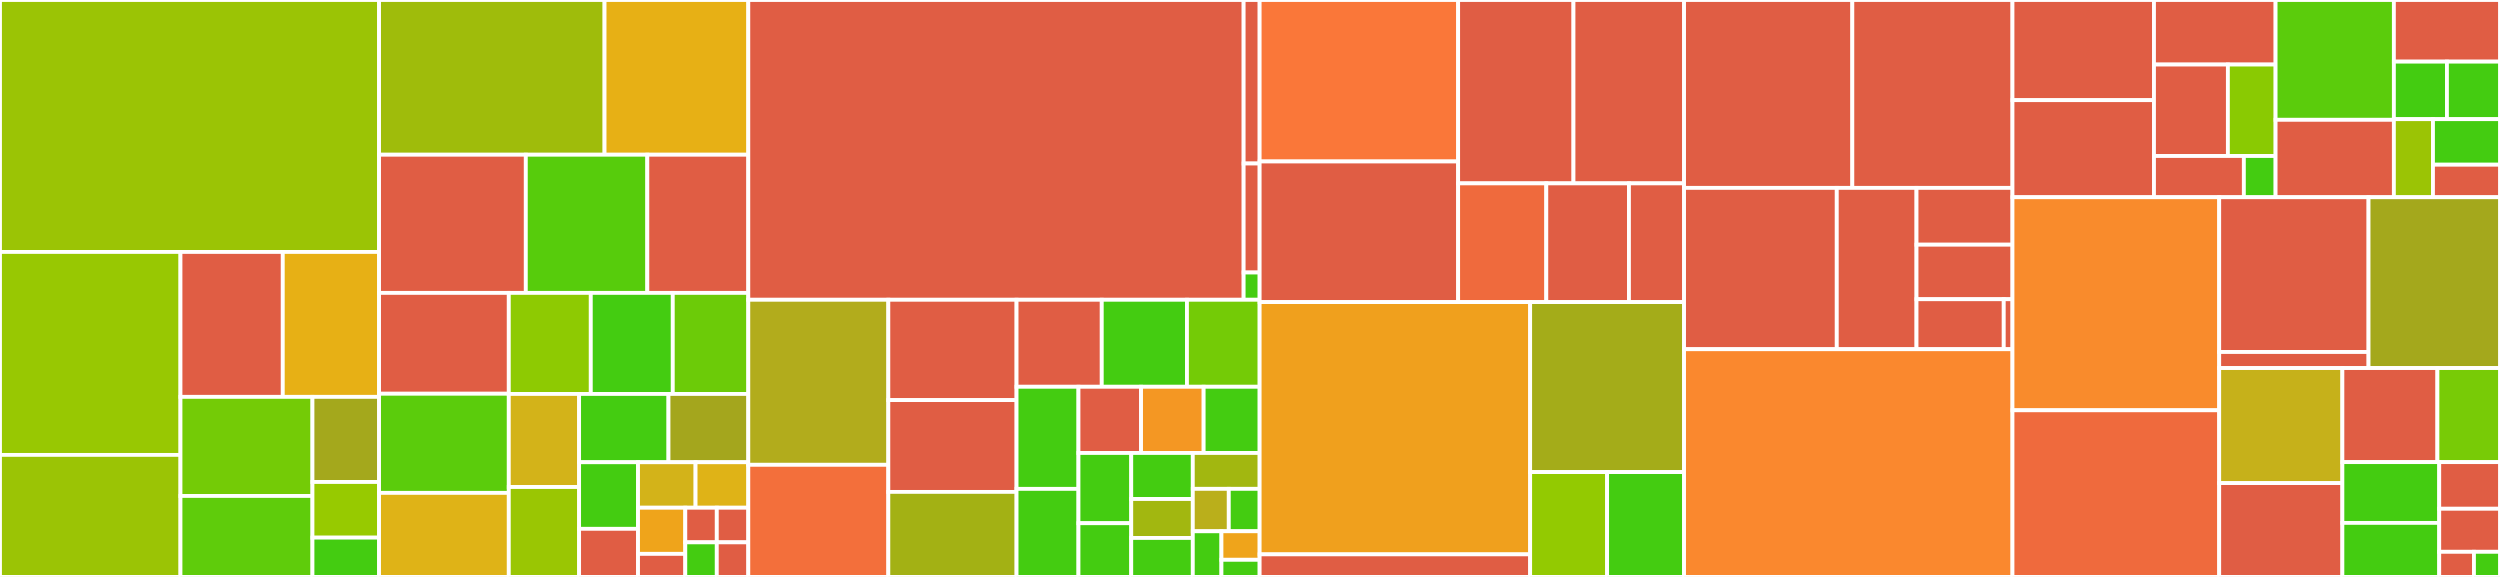 <svg baseProfile="full" width="650" height="150" viewBox="0 0 650 150" version="1.1"
xmlns="http://www.w3.org/2000/svg" xmlns:ev="http://www.w3.org/2001/xml-events"
xmlns:xlink="http://www.w3.org/1999/xlink">

<rect x="0" y="0" width="650" height="150" fill="#333333" stroke="none"/>

<style>rect.s{mask:url(#mask);}</style>
<defs>
  <pattern id="white" width="4" height="4" patternUnits="userSpaceOnUse" patternTransform="rotate(45)">
    <rect width="2" height="2" transform="translate(0,0)" fill="white"></rect>
  </pattern>
  <mask id="mask">
    <rect x="0" y="0" width="100%" height="100%" fill="url(#white)"></rect>
  </mask>
</defs>

<rect x="0" y="0" width="98.556" height="65.503" fill="#9bc405" stroke="white" stroke-width="1" class=" tooltipped" data-content="yaml-support/tkn-yaml.ts"><title>yaml-support/tkn-yaml.ts</title></rect>
<rect x="0" y="65.503" width="46.923" height="52.771" fill="#98c802" stroke="white" stroke-width="1" class=" tooltipped" data-content="yaml-support/tkn-code-actions.ts"><title>yaml-support/tkn-code-actions.ts</title></rect>
<rect x="0" y="118.275" width="46.923" height="31.725" fill="#9bc405" stroke="white" stroke-width="1" class=" tooltipped" data-content="yaml-support/tkn-yaml-scheme-generator.ts"><title>yaml-support/tkn-yaml-scheme-generator.ts</title></rect>
<rect x="46.923" y="65.503" width="26.599" height="37.681" fill="#e05d44" stroke="white" stroke-width="1" class=" tooltipped" data-content="yaml-support/tkn-yaml-schema.ts"><title>yaml-support/tkn-yaml-schema.ts</title></rect>
<rect x="73.522" y="65.503" width="25.034" height="37.681" fill="#e7b015" stroke="white" stroke-width="1" class=" tooltipped" data-content="yaml-support/yaml-locator.ts"><title>yaml-support/yaml-locator.ts</title></rect>
<rect x="46.923" y="103.184" width="34.317" height="25.77" fill="#74cb06" stroke="white" stroke-width="1" class=" tooltipped" data-content="yaml-support/tkn-definition-providers.ts"><title>yaml-support/tkn-definition-providers.ts</title></rect>
<rect x="46.923" y="128.954" width="34.317" height="21.046" fill="#5fcc0b" stroke="white" stroke-width="1" class=" tooltipped" data-content="yaml-support/tkn-tasks-provider.ts"><title>yaml-support/tkn-tasks-provider.ts</title></rect>
<rect x="81.24" y="103.184" width="17.316" height="22.131" fill="#a4a81c" stroke="white" stroke-width="1" class=" tooltipped" data-content="yaml-support/tkn-editing.ts"><title>yaml-support/tkn-editing.ts</title></rect>
<rect x="81.24" y="125.315" width="17.316" height="14.47" fill="#97ca00" stroke="white" stroke-width="1" class=" tooltipped" data-content="yaml-support/tkn-scheme-storage.ts"><title>yaml-support/tkn-scheme-storage.ts</title></rect>
<rect x="81.24" y="139.786" width="17.316" height="10.214" fill="#4c1" stroke="white" stroke-width="1" class=" tooltipped" data-content="yaml-support/tkn-conditions-provider.ts"><title>yaml-support/tkn-conditions-provider.ts</title></rect>
<rect x="98.556" y="0" width="58.627" height="40.225" fill="#9fbc0b" stroke="white" stroke-width="1" class=" tooltipped" data-content="tekton/addtrigger.ts"><title>tekton/addtrigger.ts</title></rect>
<rect x="157.183" y="0" width="37.375" height="40.225" fill="#e7b015" stroke="white" stroke-width="1" class=" tooltipped" data-content="tekton/taskrun.ts"><title>tekton/taskrun.ts</title></rect>
<rect x="98.556" y="40.225" width="38.154" height="35.926" fill="#e05d44" stroke="white" stroke-width="1" class=" tooltipped" data-content="tekton/tektonitem.ts"><title>tekton/tektonitem.ts</title></rect>
<rect x="136.711" y="40.225" width="31.59" height="35.926" fill="#57cc0c" stroke="white" stroke-width="1" class=" tooltipped" data-content="tekton/generate-template.ts"><title>tekton/generate-template.ts</title></rect>
<rect x="168.301" y="40.225" width="26.257" height="35.926" fill="#e05d44" stroke="white" stroke-width="1" class=" tooltipped" data-content="tekton/restartpipelinerundata.ts"><title>tekton/restartpipelinerundata.ts</title></rect>
<rect x="98.556" y="76.151" width="33.73" height="26.218" fill="#e05d44" stroke="white" stroke-width="1" class=" tooltipped" data-content="tekton/pipeline.ts"><title>tekton/pipeline.ts</title></rect>
<rect x="98.556" y="102.37" width="33.73" height="25.781" fill="#5bcc0c" stroke="white" stroke-width="1" class=" tooltipped" data-content="tekton/deploy.ts"><title>tekton/deploy.ts</title></rect>
<rect x="98.556" y="128.151" width="33.73" height="21.849" fill="#dfb317" stroke="white" stroke-width="1" class=" tooltipped" data-content="tekton/pipelinerun.ts"><title>tekton/pipelinerun.ts</title></rect>
<rect x="132.287" y="76.151" width="21.318" height="26.273" fill="#8eca02" stroke="white" stroke-width="1" class=" tooltipped" data-content="tekton/triggertemplate.ts"><title>tekton/triggertemplate.ts</title></rect>
<rect x="153.605" y="76.151" width="21.318" height="26.273" fill="#4c1" stroke="white" stroke-width="1" class=" tooltipped" data-content="tekton/start-task-or-clustertask-from-yaml.ts"><title>tekton/start-task-or-clustertask-from-yaml.ts</title></rect>
<rect x="174.923" y="76.151" width="19.635" height="26.273" fill="#6ccb08" stroke="white" stroke-width="1" class=" tooltipped" data-content="tekton/create-wizard-for-task-or-clustertask.ts"><title>tekton/create-wizard-for-task-or-clustertask.ts</title></rect>
<rect x="132.287" y="102.425" width="18.279" height="24.191" fill="#d3b319" stroke="white" stroke-width="1" class=" tooltipped" data-content="tekton/start-pipeline-from-json.ts"><title>tekton/start-pipeline-from-json.ts</title></rect>
<rect x="132.287" y="126.615" width="18.279" height="23.385" fill="#9ac603" stroke="white" stroke-width="1" class=" tooltipped" data-content="tekton/trigger.ts"><title>tekton/trigger.ts</title></rect>
<rect x="150.565" y="102.425" width="23.241" height="17.757" fill="#4c1" stroke="white" stroke-width="1" class=" tooltipped" data-content="tekton/collect-data-for-wizard.ts"><title>tekton/collect-data-for-wizard.ts</title></rect>
<rect x="173.807" y="102.425" width="20.751" height="17.757" fill="#a4a61d" stroke="white" stroke-width="1" class=" tooltipped" data-content="tekton/diagnostic.ts"><title>tekton/diagnostic.ts</title></rect>
<rect x="150.565" y="120.182" width="15.323" height="17.314" fill="#4c1" stroke="white" stroke-width="1" class=" tooltipped" data-content="tekton/expose.ts"><title>tekton/expose.ts</title></rect>
<rect x="150.565" y="137.495" width="15.323" height="12.505" fill="#e05d44" stroke="white" stroke-width="1" class=" tooltipped" data-content="tekton/task.ts"><title>tekton/task.ts</title></rect>
<rect x="165.888" y="120.182" width="14.958" height="11.825" fill="#d3b319" stroke="white" stroke-width="1" class=" tooltipped" data-content="tekton/task-run-data.ts"><title>tekton/task-run-data.ts</title></rect>
<rect x="180.846" y="120.182" width="13.711" height="11.825" fill="#dfb317" stroke="white" stroke-width="1" class=" tooltipped" data-content="tekton/pipelineresource.ts"><title>tekton/pipelineresource.ts</title></rect>
<rect x="165.888" y="132.006" width="12.287" height="11.996" fill="#efa41b" stroke="white" stroke-width="1" class=" tooltipped" data-content="tekton/clustertask.ts"><title>tekton/clustertask.ts</title></rect>
<rect x="165.888" y="144.002" width="12.287" height="5.998" fill="#e05d44" stroke="white" stroke-width="1" class=" tooltipped" data-content="tekton/condition.ts"><title>tekton/condition.ts</title></rect>
<rect x="178.175" y="132.006" width="8.191" height="8.997" fill="#e05d44" stroke="white" stroke-width="1" class=" tooltipped" data-content="tekton/eventlistener.ts"><title>tekton/eventlistener.ts</title></rect>
<rect x="186.367" y="132.006" width="8.191" height="8.997" fill="#e05d44" stroke="white" stroke-width="1" class=" tooltipped" data-content="tekton/triggerbinding.ts"><title>tekton/triggerbinding.ts</title></rect>
<rect x="178.175" y="141.003" width="8.191" height="8.997" fill="#4c1" stroke="white" stroke-width="1" class=" tooltipped" data-content="tekton/create-resources.ts"><title>tekton/create-resources.ts</title></rect>
<rect x="186.367" y="141.003" width="8.191" height="8.997" fill="#e05d44" stroke="white" stroke-width="1" class=" tooltipped" data-content="tekton/clustertriggerbunding.ts"><title>tekton/clustertriggerbunding.ts</title></rect>
<rect x="194.558" y="0" width="128.787" height="77.938" fill="#e05d44" stroke="white" stroke-width="1" class=" tooltipped" data-content="tekton-hub-client/api.ts"><title>tekton-hub-client/api.ts</title></rect>
<rect x="323.345" y="0" width="4.161" height="42.512" fill="#e05d44" stroke="white" stroke-width="1" class=" tooltipped" data-content="tekton-hub-client/base.ts"><title>tekton-hub-client/base.ts</title></rect>
<rect x="323.345" y="42.512" width="4.161" height="28.341" fill="#e05d44" stroke="white" stroke-width="1" class=" tooltipped" data-content="tekton-hub-client/configuration.ts"><title>tekton-hub-client/configuration.ts</title></rect>
<rect x="323.345" y="70.853" width="4.161" height="7.085" fill="#4c1" stroke="white" stroke-width="1" class=" tooltipped" data-content="tekton-hub-client/index.ts"><title>tekton-hub-client/index.ts</title></rect>
<rect x="194.558" y="77.938" width="36.407" height="42.913" fill="#b2ac1c" stroke="white" stroke-width="1" class=" tooltipped" data-content="util/tekton-vfs.ts"><title>util/tekton-vfs.ts</title></rect>
<rect x="194.558" y="120.851" width="36.407" height="29.149" fill="#f36f3b" stroke="white" stroke-width="1" class=" tooltipped" data-content="util/watchResources.ts"><title>util/watchResources.ts</title></rect>
<rect x="230.965" y="77.938" width="33.339" height="26.084" fill="#e05d44" stroke="white" stroke-width="1" class=" tooltipped" data-content="util/MultiStepInput.ts"><title>util/MultiStepInput.ts</title></rect>
<rect x="230.965" y="104.022" width="33.339" height="23.873" fill="#e05d44" stroke="white" stroke-width="1" class=" tooltipped" data-content="util/check-cluster-status.ts"><title>util/check-cluster-status.ts</title></rect>
<rect x="230.965" y="127.895" width="33.339" height="22.105" fill="#a3b114" stroke="white" stroke-width="1" class=" tooltipped" data-content="util/create-resource-spec.ts"><title>util/create-resource-spec.ts</title></rect>
<rect x="264.304" y="77.938" width="22.153" height="22.621" fill="#e05d44" stroke="white" stroke-width="1" class=" tooltipped" data-content="util/log-in-editor.ts"><title>util/log-in-editor.ts</title></rect>
<rect x="286.457" y="77.938" width="22.153" height="22.621" fill="#4c1" stroke="white" stroke-width="1" class=" tooltipped" data-content="util/hideclusterinformation.ts"><title>util/hideclusterinformation.ts</title></rect>
<rect x="308.61" y="77.938" width="18.895" height="22.621" fill="#74cb06" stroke="white" stroke-width="1" class=" tooltipped" data-content="util/watch.ts"><title>util/watch.ts</title></rect>
<rect x="264.304" y="100.559" width="16.098" height="26.551" fill="#4c1" stroke="white" stroke-width="1" class=" tooltipped" data-content="util/progress.ts"><title>util/progress.ts</title></rect>
<rect x="264.304" y="127.111" width="16.098" height="22.889" fill="#4c1" stroke="white" stroke-width="1" class=" tooltipped" data-content="util/archive.ts"><title>util/archive.ts</title></rect>
<rect x="280.403" y="100.559" width="16.272" height="17.21" fill="#e05d44" stroke="white" stroke-width="1" class=" tooltipped" data-content="util/disposable.ts"><title>util/disposable.ts</title></rect>
<rect x="296.675" y="100.559" width="16.272" height="17.21" fill="#f49723" stroke="white" stroke-width="1" class=" tooltipped" data-content="util/telemetry-watch-tekton-resource.ts"><title>util/telemetry-watch-tekton-resource.ts</title></rect>
<rect x="312.947" y="100.559" width="14.559" height="17.21" fill="#4c1" stroke="white" stroke-width="1" class=" tooltipped" data-content="util/platform.ts"><title>util/platform.ts</title></rect>
<rect x="280.403" y="117.77" width="13.719" height="18.264" fill="#4c1" stroke="white" stroke-width="1" class=" tooltipped" data-content="util/tknversion.ts"><title>util/tknversion.ts</title></rect>
<rect x="280.403" y="136.034" width="13.719" height="13.966" fill="#4c1" stroke="white" stroke-width="1" class=" tooltipped" data-content="util/download.ts"><title>util/download.ts</title></rect>
<rect x="294.122" y="117.77" width="16.006" height="11.971" fill="#4c1" stroke="white" stroke-width="1" class=" tooltipped" data-content="util/list-tekton-resource.ts"><title>util/list-tekton-resource.ts</title></rect>
<rect x="294.122" y="129.741" width="16.006" height="10.13" fill="#a2b710" stroke="white" stroke-width="1" class=" tooltipped" data-content="util/exposeurl.ts"><title>util/exposeurl.ts</title></rect>
<rect x="294.122" y="139.87" width="16.006" height="10.13" fill="#4c1" stroke="white" stroke-width="1" class=" tooltipped" data-content="util/windowUtils.ts"><title>util/windowUtils.ts</title></rect>
<rect x="310.128" y="117.77" width="17.378" height="9.33" fill="#a2b710" stroke="white" stroke-width="1" class=" tooltipped" data-content="util/check-ref-resource.ts"><title>util/check-ref-resource.ts</title></rect>
<rect x="310.128" y="127.1" width="9.357" height="11.026" fill="#baaf1b" stroke="white" stroke-width="1" class=" tooltipped" data-content="util/detection.ts"><title>util/detection.ts</title></rect>
<rect x="319.485" y="127.1" width="8.021" height="11.026" fill="#4c1" stroke="white" stroke-width="1" class=" tooltipped" data-content="util/filename.ts"><title>util/filename.ts</title></rect>
<rect x="310.128" y="138.126" width="7.448" height="11.874" fill="#4c1" stroke="white" stroke-width="1" class=" tooltipped" data-content="util/resource-kind.ts"><title>util/resource-kind.ts</title></rect>
<rect x="317.576" y="138.126" width="9.93" height="7.421" fill="#efa41b" stroke="white" stroke-width="1" class=" tooltipped" data-content="util/stderrstring.ts"><title>util/stderrstring.ts</title></rect>
<rect x="317.576" y="145.547" width="9.93" height="4.453" fill="#4c1" stroke="white" stroke-width="1" class=" tooltipped" data-content="util/map-object.ts"><title>util/map-object.ts</title></rect>
<rect x="327.506" y="0" width="51.608" height="41.983" fill="#fa7739" stroke="white" stroke-width="1" class=" tooltipped" data-content="pipeline/pipeline-graph.ts"><title>pipeline/pipeline-graph.ts</title></rect>
<rect x="327.506" y="41.983" width="51.608" height="36.557" fill="#e05d44" stroke="white" stroke-width="1" class=" tooltipped" data-content="pipeline/preview.ts"><title>pipeline/preview.ts</title></rect>
<rect x="379.114" y="0" width="29.988" height="47.676" fill="#e05d44" stroke="white" stroke-width="1" class=" tooltipped" data-content="pipeline/customTektonExplorer.ts"><title>pipeline/customTektonExplorer.ts</title></rect>
<rect x="409.102" y="0" width="28.751" height="47.676" fill="#e05d44" stroke="white" stroke-width="1" class=" tooltipped" data-content="pipeline/wizard.ts"><title>pipeline/wizard.ts</title></rect>
<rect x="379.114" y="47.676" width="22.923" height="30.864" fill="#ef6a3d" stroke="white" stroke-width="1" class=" tooltipped" data-content="pipeline/pipeline-preview.ts"><title>pipeline/pipeline-preview.ts</title></rect>
<rect x="402.037" y="47.676" width="21.49" height="30.864" fill="#e05d44" stroke="white" stroke-width="1" class=" tooltipped" data-content="pipeline/pipelineExplorer.ts"><title>pipeline/pipelineExplorer.ts</title></rect>
<rect x="423.527" y="47.676" width="14.327" height="30.864" fill="#e05d44" stroke="white" stroke-width="1" class=" tooltipped" data-content="pipeline/preview-manager.ts"><title>pipeline/preview-manager.ts</title></rect>
<rect x="327.506" y="78.54" width="70.334" height="65.593" fill="#f0a01d" stroke="white" stroke-width="1" class=" tooltipped" data-content="model/pipeline/pipeline-model.ts"><title>model/pipeline/pipeline-model.ts</title></rect>
<rect x="327.506" y="144.132" width="70.334" height="5.868" fill="#e05d44" stroke="white" stroke-width="1" class=" tooltipped" data-content="model/pipeline/task-model.ts"><title>model/pipeline/task-model.ts</title></rect>
<rect x="397.839" y="78.54" width="40.014" height="44.202" fill="#a4ac19" stroke="white" stroke-width="1" class=" tooltipped" data-content="model/common.ts"><title>model/common.ts</title></rect>
<rect x="397.839" y="122.742" width="20.007" height="27.258" fill="#93ca01" stroke="white" stroke-width="1" class=" tooltipped" data-content="model/document.ts"><title>model/document.ts</title></rect>
<rect x="417.846" y="122.742" width="20.007" height="27.258" fill="#4c1" stroke="white" stroke-width="1" class=" tooltipped" data-content="model/element-type.ts"><title>model/element-type.ts</title></rect>
<rect x="437.853" y="0" width="43.751" height="48.849" fill="#e05d44" stroke="white" stroke-width="1" class=" tooltipped" data-content="hub/install-resource.ts"><title>hub/install-resource.ts</title></rect>
<rect x="481.604" y="0" width="41.639" height="48.849" fill="#e05d44" stroke="white" stroke-width="1" class=" tooltipped" data-content="hub/hub-view.ts"><title>hub/hub-view.ts</title></rect>
<rect x="437.853" y="48.849" width="39.708" height="41.945" fill="#e05d44" stroke="white" stroke-width="1" class=" tooltipped" data-content="hub/task-page-view.ts"><title>hub/task-page-view.ts</title></rect>
<rect x="477.561" y="48.849" width="20.732" height="41.945" fill="#e05d44" stroke="white" stroke-width="1" class=" tooltipped" data-content="hub/hub-client.ts"><title>hub/hub-client.ts</title></rect>
<rect x="498.294" y="48.849" width="24.949" height="14.769" fill="#e05d44" stroke="white" stroke-width="1" class=" tooltipped" data-content="hub/task-page-manager.ts"><title>hub/task-page-manager.ts</title></rect>
<rect x="498.294" y="63.619" width="24.949" height="14.179" fill="#e05d44" stroke="white" stroke-width="1" class=" tooltipped" data-content="hub/uninstall-task.ts"><title>hub/uninstall-task.ts</title></rect>
<rect x="498.294" y="77.797" width="22.681" height="12.997" fill="#e05d44" stroke="white" stroke-width="1" class=" tooltipped" data-content="hub/hub-recommendation.ts"><title>hub/hub-recommendation.ts</title></rect>
<rect x="520.975" y="77.797" width="2.268" height="12.997" fill="#e05d44" stroke="white" stroke-width="1" class=" tooltipped" data-content="hub/hub-common.ts"><title>hub/hub-common.ts</title></rect>
<rect x="437.853" y="90.794" width="85.389" height="59.206" fill="#fa882e" stroke="white" stroke-width="1" class=" tooltipped" data-content="tkn.ts"><title>tkn.ts</title></rect>
<rect x="523.243" y="0" width="36.791" height="26.04" fill="#e05d44" stroke="white" stroke-width="1" class=" tooltipped" data-content="tree-view/tekton-node.ts"><title>tree-view/tekton-node.ts</title></rect>
<rect x="523.243" y="26.04" width="36.791" height="25.239" fill="#e05d44" stroke="white" stroke-width="1" class=" tooltipped" data-content="tree-view/task-run-node.ts"><title>tree-view/task-run-node.ts</title></rect>
<rect x="560.034" y="0" width="31.617" height="16.782" fill="#e05d44" stroke="white" stroke-width="1" class=" tooltipped" data-content="tree-view/pipelinerun-node.ts"><title>tree-view/pipelinerun-node.ts</title></rect>
<rect x="560.034" y="16.782" width="19.218" height="23.775" fill="#e05d44" stroke="white" stroke-width="1" class=" tooltipped" data-content="tree-view/debug-node.ts"><title>tree-view/debug-node.ts</title></rect>
<rect x="579.252" y="16.782" width="12.399" height="23.775" fill="#8aca02" stroke="white" stroke-width="1" class=" tooltipped" data-content="tree-view/taskrun-for-pipeline-node.ts"><title>tree-view/taskrun-for-pipeline-node.ts</title></rect>
<rect x="560.034" y="40.557" width="23.369" height="10.722" fill="#e05d44" stroke="white" stroke-width="1" class=" tooltipped" data-content="tree-view/expand-node.ts"><title>tree-view/expand-node.ts</title></rect>
<rect x="583.403" y="40.557" width="8.248" height="10.722" fill="#4c1" stroke="white" stroke-width="1" class=" tooltipped" data-content="tree-view/conditon-node.ts"><title>tree-view/conditon-node.ts</title></rect>
<rect x="591.651" y="0" width="30.755" height="31.151" fill="#5bcc0c" stroke="white" stroke-width="1" class=" tooltipped" data-content="debugger/debug.ts"><title>debugger/debug.ts</title></rect>
<rect x="591.651" y="31.151" width="30.755" height="20.128" fill="#e05d44" stroke="white" stroke-width="1" class=" tooltipped" data-content="debugger/debug-tree-view.ts"><title>debugger/debug-tree-view.ts</title></rect>
<rect x="622.407" y="0" width="27.593" height="16.025" fill="#e05d44" stroke="white" stroke-width="1" class=" tooltipped" data-content="debugger/debugExplorer.ts"><title>debugger/debugExplorer.ts</title></rect>
<rect x="622.407" y="16.025" width="13.797" height="14.956" fill="#4c1" stroke="white" stroke-width="1" class=" tooltipped" data-content="debugger/cancel-taskrun.ts"><title>debugger/cancel-taskrun.ts</title></rect>
<rect x="636.203" y="16.025" width="13.797" height="14.956" fill="#4c1" stroke="white" stroke-width="1" class=" tooltipped" data-content="debugger/debug-continue.ts"><title>debugger/debug-continue.ts</title></rect>
<rect x="622.407" y="30.981" width="10.166" height="20.298" fill="#9bc405" stroke="white" stroke-width="1" class=" tooltipped" data-content="debugger/show-in-terminal.ts"><title>debugger/show-in-terminal.ts</title></rect>
<rect x="632.573" y="30.981" width="17.427" height="11.84" fill="#4c1" stroke="white" stroke-width="1" class=" tooltipped" data-content="debugger/debug-fail-continue.ts"><title>debugger/debug-fail-continue.ts</title></rect>
<rect x="632.573" y="42.822" width="17.427" height="8.457" fill="#e05d44" stroke="white" stroke-width="1" class=" tooltipped" data-content="debugger/delete-debugger.ts"><title>debugger/delete-debugger.ts</title></rect>
<rect x="523.243" y="51.279" width="53.749" height="55.393" fill="#f98b2c" stroke="white" stroke-width="1" class=" tooltipped" data-content="extension.ts"><title>extension.ts</title></rect>
<rect x="523.243" y="106.672" width="53.749" height="43.328" fill="#ef6a3d" stroke="white" stroke-width="1" class=" tooltipped" data-content="cli-command.ts"><title>cli-command.ts</title></rect>
<rect x="576.991" y="51.279" width="38.827" height="40.239" fill="#e05d44" stroke="white" stroke-width="1" class=" tooltipped" data-content="commands/delete.ts"><title>commands/delete.ts</title></rect>
<rect x="576.991" y="91.518" width="38.827" height="4.176" fill="#e05d44" stroke="white" stroke-width="1" class=" tooltipped" data-content="commands/common.ts"><title>commands/common.ts</title></rect>
<rect x="615.819" y="51.279" width="34.181" height="44.414" fill="#a4a81c" stroke="white" stroke-width="1" class=" tooltipped" data-content="tools.ts"><title>tools.ts</title></rect>
<rect x="576.991" y="95.693" width="32.026" height="29.915" fill="#c6b11a" stroke="white" stroke-width="1" class=" tooltipped" data-content="cli.ts"><title>cli.ts</title></rect>
<rect x="576.991" y="125.608" width="32.026" height="24.392" fill="#e05d44" stroke="white" stroke-width="1" class=" tooltipped" data-content="kubectl.ts"><title>kubectl.ts</title></rect>
<rect x="609.017" y="95.693" width="24.71" height="24.456" fill="#e05d44" stroke="white" stroke-width="1" class=" tooltipped" data-content="kubernetes.ts"><title>kubernetes.ts</title></rect>
<rect x="633.728" y="95.693" width="16.272" height="24.456" fill="#78cb06" stroke="white" stroke-width="1" class=" tooltipped" data-content="telemetry.ts"><title>telemetry.ts</title></rect>
<rect x="609.017" y="120.149" width="25.182" height="15.803" fill="#4c1" stroke="white" stroke-width="1" class=" tooltipped" data-content="context-type.ts"><title>context-type.ts</title></rect>
<rect x="609.017" y="135.953" width="25.182" height="14.047" fill="#4c1" stroke="white" stroke-width="1" class=" tooltipped" data-content="commands.ts"><title>commands.ts</title></rect>
<rect x="634.199" y="120.149" width="15.801" height="12.127" fill="#e05d44" stroke="white" stroke-width="1" class=" tooltipped" data-content="cluster-version.ts"><title>cluster-version.ts</title></rect>
<rect x="634.199" y="132.276" width="15.801" height="11.194" fill="#e05d44" stroke="white" stroke-width="1" class=" tooltipped" data-content="humanizer.ts"><title>humanizer.ts</title></rect>
<rect x="634.199" y="143.47" width="9.029" height="6.53" fill="#e05d44" stroke="white" stroke-width="1" class=" tooltipped" data-content="project-analizer/language-recongnizer/recognazer.ts"><title>project-analizer/language-recongnizer/recognazer.ts</title></rect>
<rect x="643.228" y="143.47" width="6.772" height="6.53" fill="#4c1" stroke="white" stroke-width="1" class=" tooltipped" data-content="icon-path.ts"><title>icon-path.ts</title></rect>
</svg>